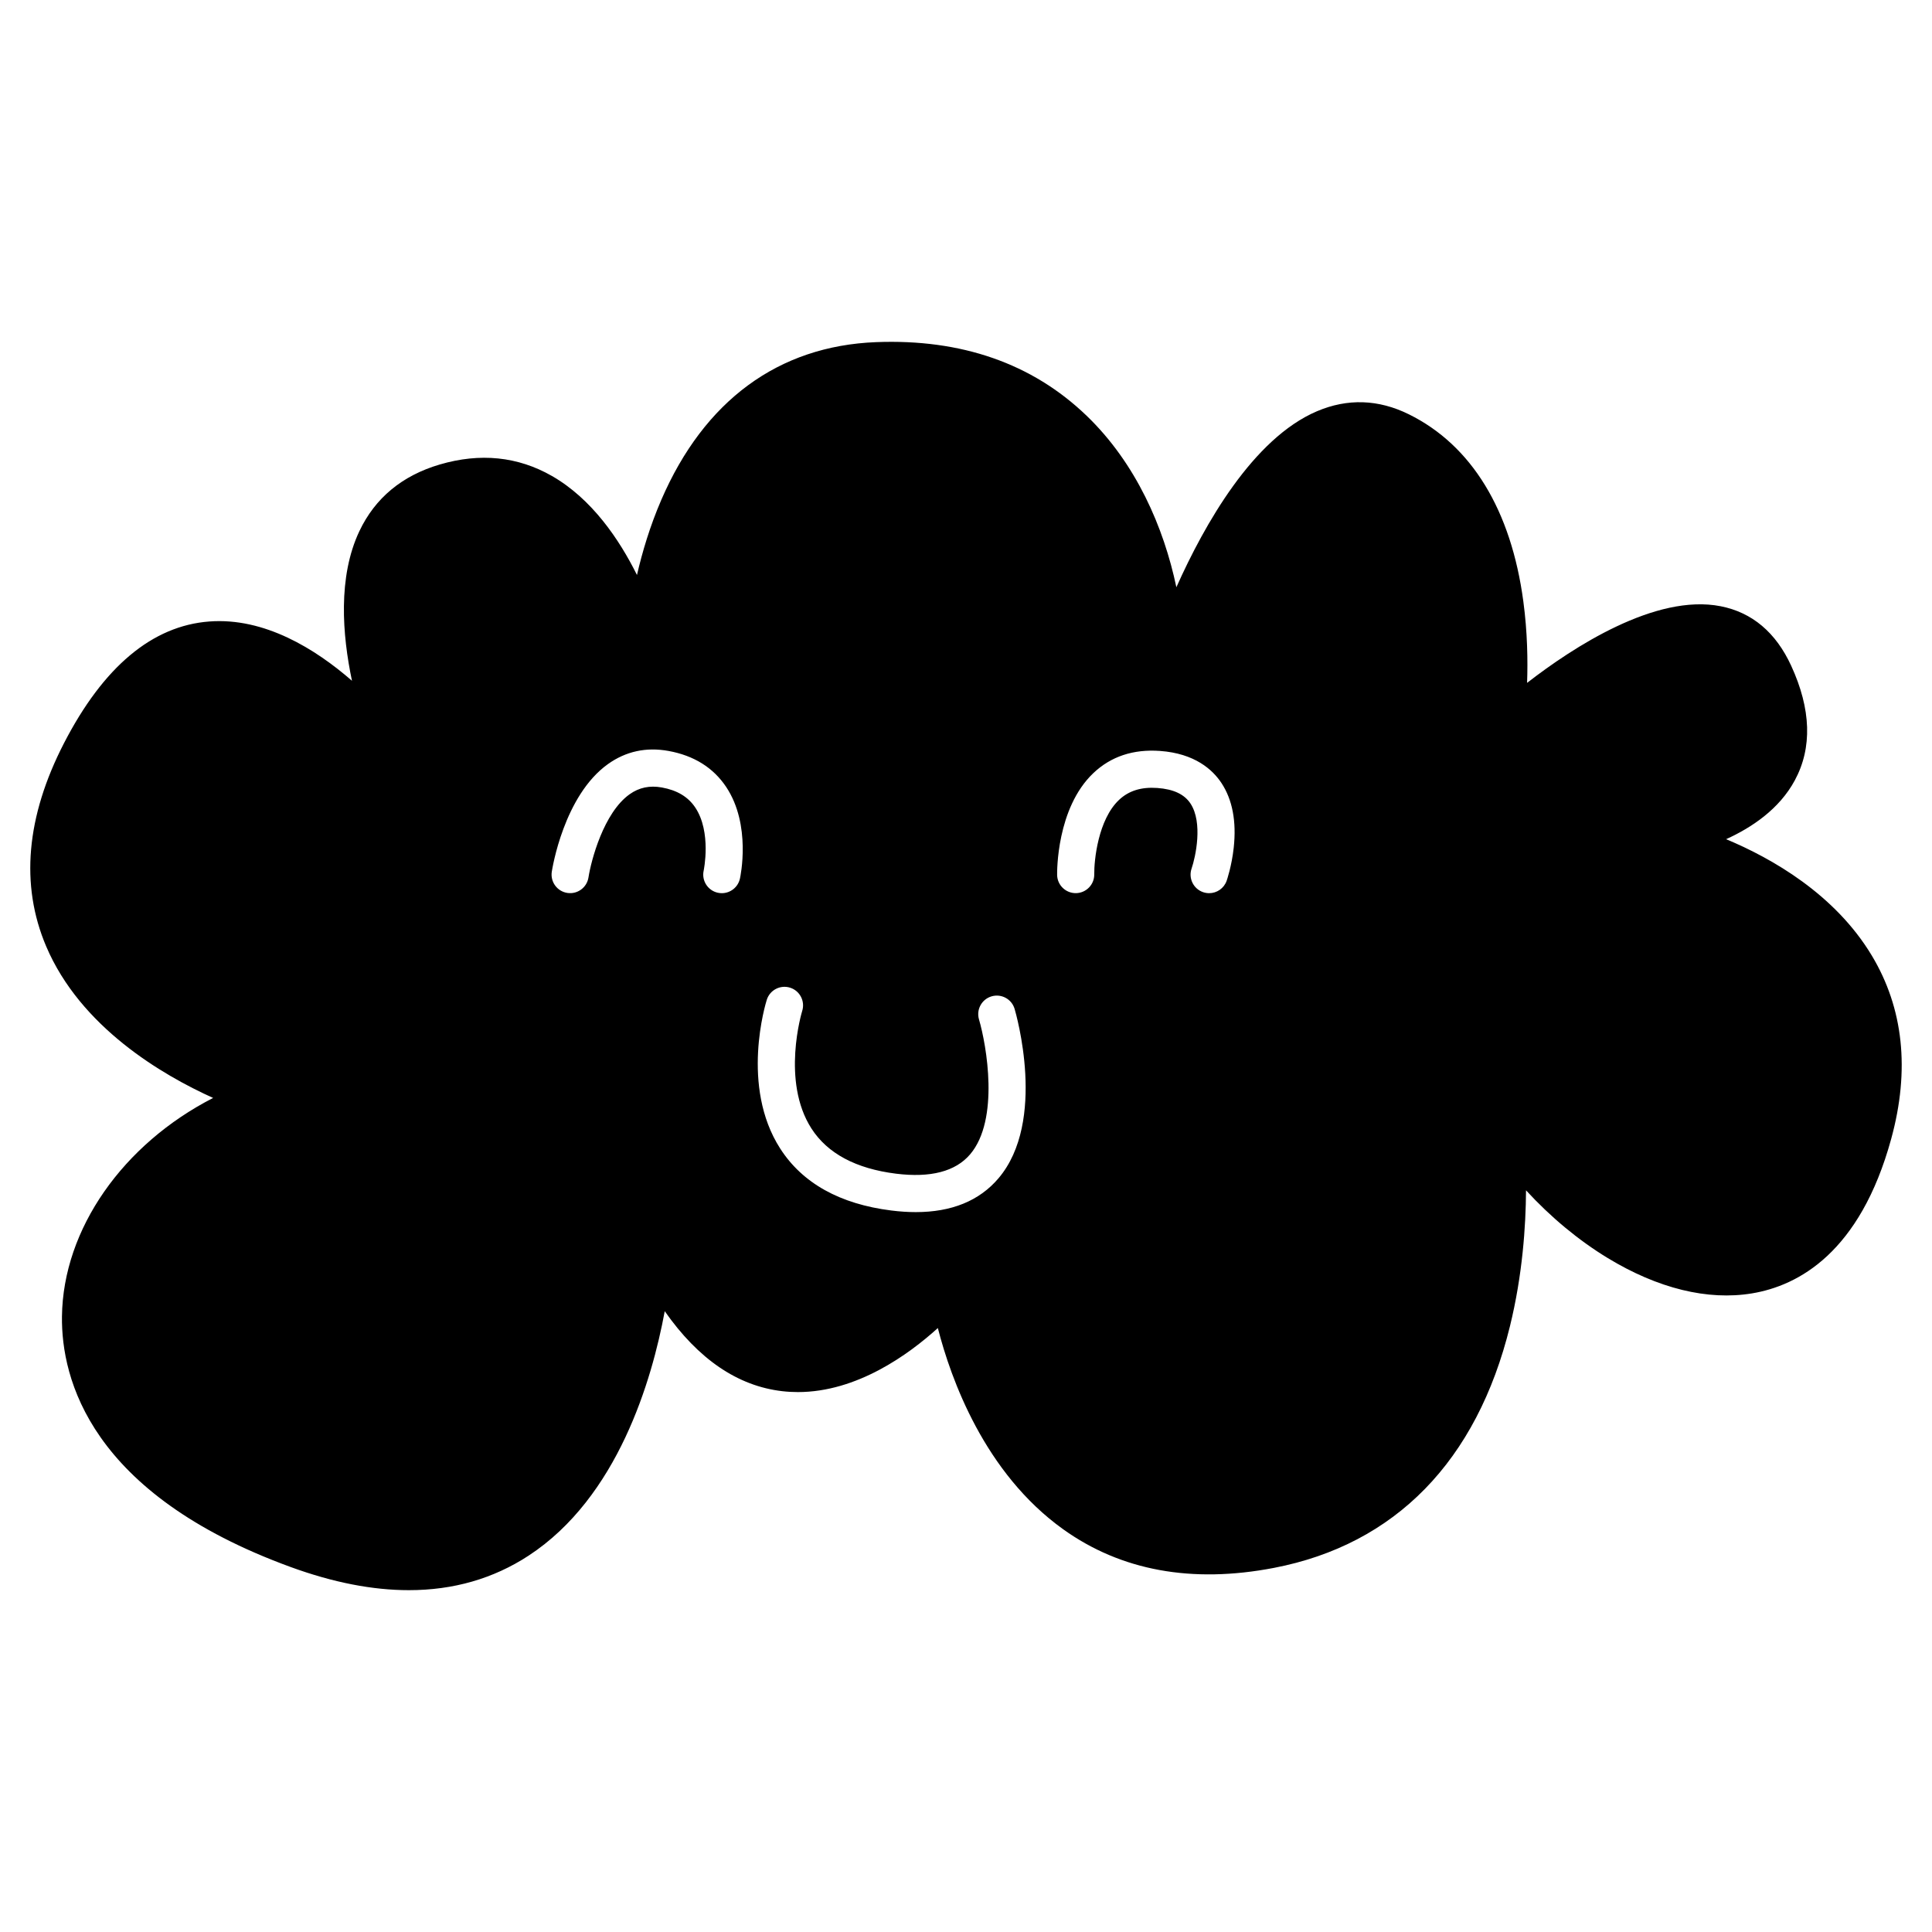 <?xml version="1.0" encoding="UTF-8"?>
<!-- Uploaded to: ICON Repo, www.iconrepo.com, Generator: ICON Repo Mixer Tools -->
<svg fill="#000000" width="800px" height="800px" version="1.1" viewBox="144 144 512 512" xmlns="http://www.w3.org/2000/svg">
 <path d="m640.03 397.21c-9.781-16.258-26.441-25.742-38.594-30.816 6.754-3.062 14.086-7.949 18.203-15.586 4.664-8.645 4.34-18.867-0.961-30.387-4.055-8.812-10.336-14.113-18.672-15.758-17.273-3.41-39.137 10.867-51.312 20.305 0.207-5.898 0.094-13.457-0.988-21.535-3.238-24.262-13.727-41.422-30.324-49.629-8.074-3.992-16.277-4.266-24.379-0.816-16.938 7.219-29.781 29.914-37.254 46.637-3.324-15.836-10.668-32.844-23.812-45.477-14.375-13.816-33.137-20.367-55.793-19.477-25.852 1.02-45.527 15.484-56.902 41.82-3.012 6.977-5.055 13.879-6.438 19.891-4.66-9.402-11.938-20.176-22.543-26.246-9.02-5.164-19.023-6.184-29.727-3.035-9.969 2.934-17.133 8.875-21.297 17.668-5.731 12.102-4.531 27.453-1.957 39.648-9.668-8.422-23.168-16.824-37.812-15.715-15.113 1.141-28.066 11.988-38.508 32.242-10.035 19.477-11.629 37.586-4.734 53.824 9.098 21.414 30.703 34.086 44.258 40.199-23.816 12.191-39.789 34.684-40.062 57.926-0.195 16.473 7.43 47.004 60.676 66.41 11.18 4.074 21.617 6.109 31.258 6.109 11.801 0 22.41-3.051 31.727-9.145 23.617-15.449 32.691-46.461 36.082-64.785 8.891 12.711 19.324 19.824 31.125 21.195 1.402 0.164 2.793 0.238 4.168 0.238 15.613 0 29.32-9.926 37.082-16.969 3.453 13.492 12.363 38.395 33.211 53.324 15.32 10.973 34.109 14.418 55.844 10.238 32.152-6.18 53.785-28.328 62.562-64.055 3.32-13.516 4.203-26.465 4.258-36.004 6.5 7.074 13.898 13.234 21.645 17.941 13.285 8.074 26.504 11.316 38.234 9.371 12.273-2.035 28.637-10.793 36.898-40.957 5-18.25 3.262-34.598-5.16-48.598zm-299.94-20.367c-0.508 2.297-2.543 3.859-4.801 3.859-0.352 0-0.711-0.039-1.066-0.117-2.648-0.586-4.324-3.203-3.746-5.852 0.023-0.102 2.129-10.227-2.231-16.738-1.898-2.836-4.793-4.57-8.844-5.305-3.231-0.586-6.031 0.004-8.555 1.801-6.891 4.906-10.199 17.57-10.895 22.035-0.418 2.684-2.926 4.523-5.609 4.109-2.684-0.414-4.523-2.918-4.117-5.602 0.125-0.82 3.199-20.199 14.887-28.543 4.734-3.383 10.133-4.555 16.039-3.484 6.746 1.223 11.895 4.441 15.305 9.566 6.676 10.035 3.762 23.695 3.633 24.27zm68.527 79.41c-5.062 5.965-12.418 8.969-21.918 8.969-2.059 0-4.215-0.141-6.473-0.422-13.656-1.707-23.578-7.242-29.484-16.449-10.582-16.5-3.828-38.469-3.535-39.395 0.816-2.59 3.582-4.027 6.172-3.211s4.027 3.578 3.211 6.168c-0.094 0.305-5.621 18.621 2.457 31.164 4.258 6.613 11.793 10.637 22.395 11.961 9.172 1.145 15.789-0.582 19.66-5.137 7.828-9.207 4.344-28.926 2.34-35.746-0.766-2.606 0.723-5.34 3.328-6.109 2.609-0.766 5.34 0.719 6.109 3.32 0.359 1.203 8.602 29.727-4.262 44.887zm62.332-87.613c-0.527 4.852-1.812 8.598-1.867 8.754-0.707 2.035-2.609 3.309-4.648 3.309-0.535 0-1.078-0.09-1.613-0.273-2.566-0.891-3.926-3.695-3.035-6.262 1.051-3.07 3.047-12.176-0.301-17.23-1.633-2.461-4.512-3.809-8.801-4.117-4.238-0.301-7.559 0.734-10.137 3.168-5.535 5.227-6.613 16-6.562 19.711 0.039 2.715-2.129 4.949-4.84 4.992-2.715 0.035-4.949-2.113-4.996-4.824-0.012-0.719-0.207-17.691 9.613-27 4.633-4.394 10.562-6.367 17.629-5.863 9.281 0.664 14 5.004 16.324 8.531 2.898 4.406 3.988 10.16 3.234 17.105z"/>
</svg>